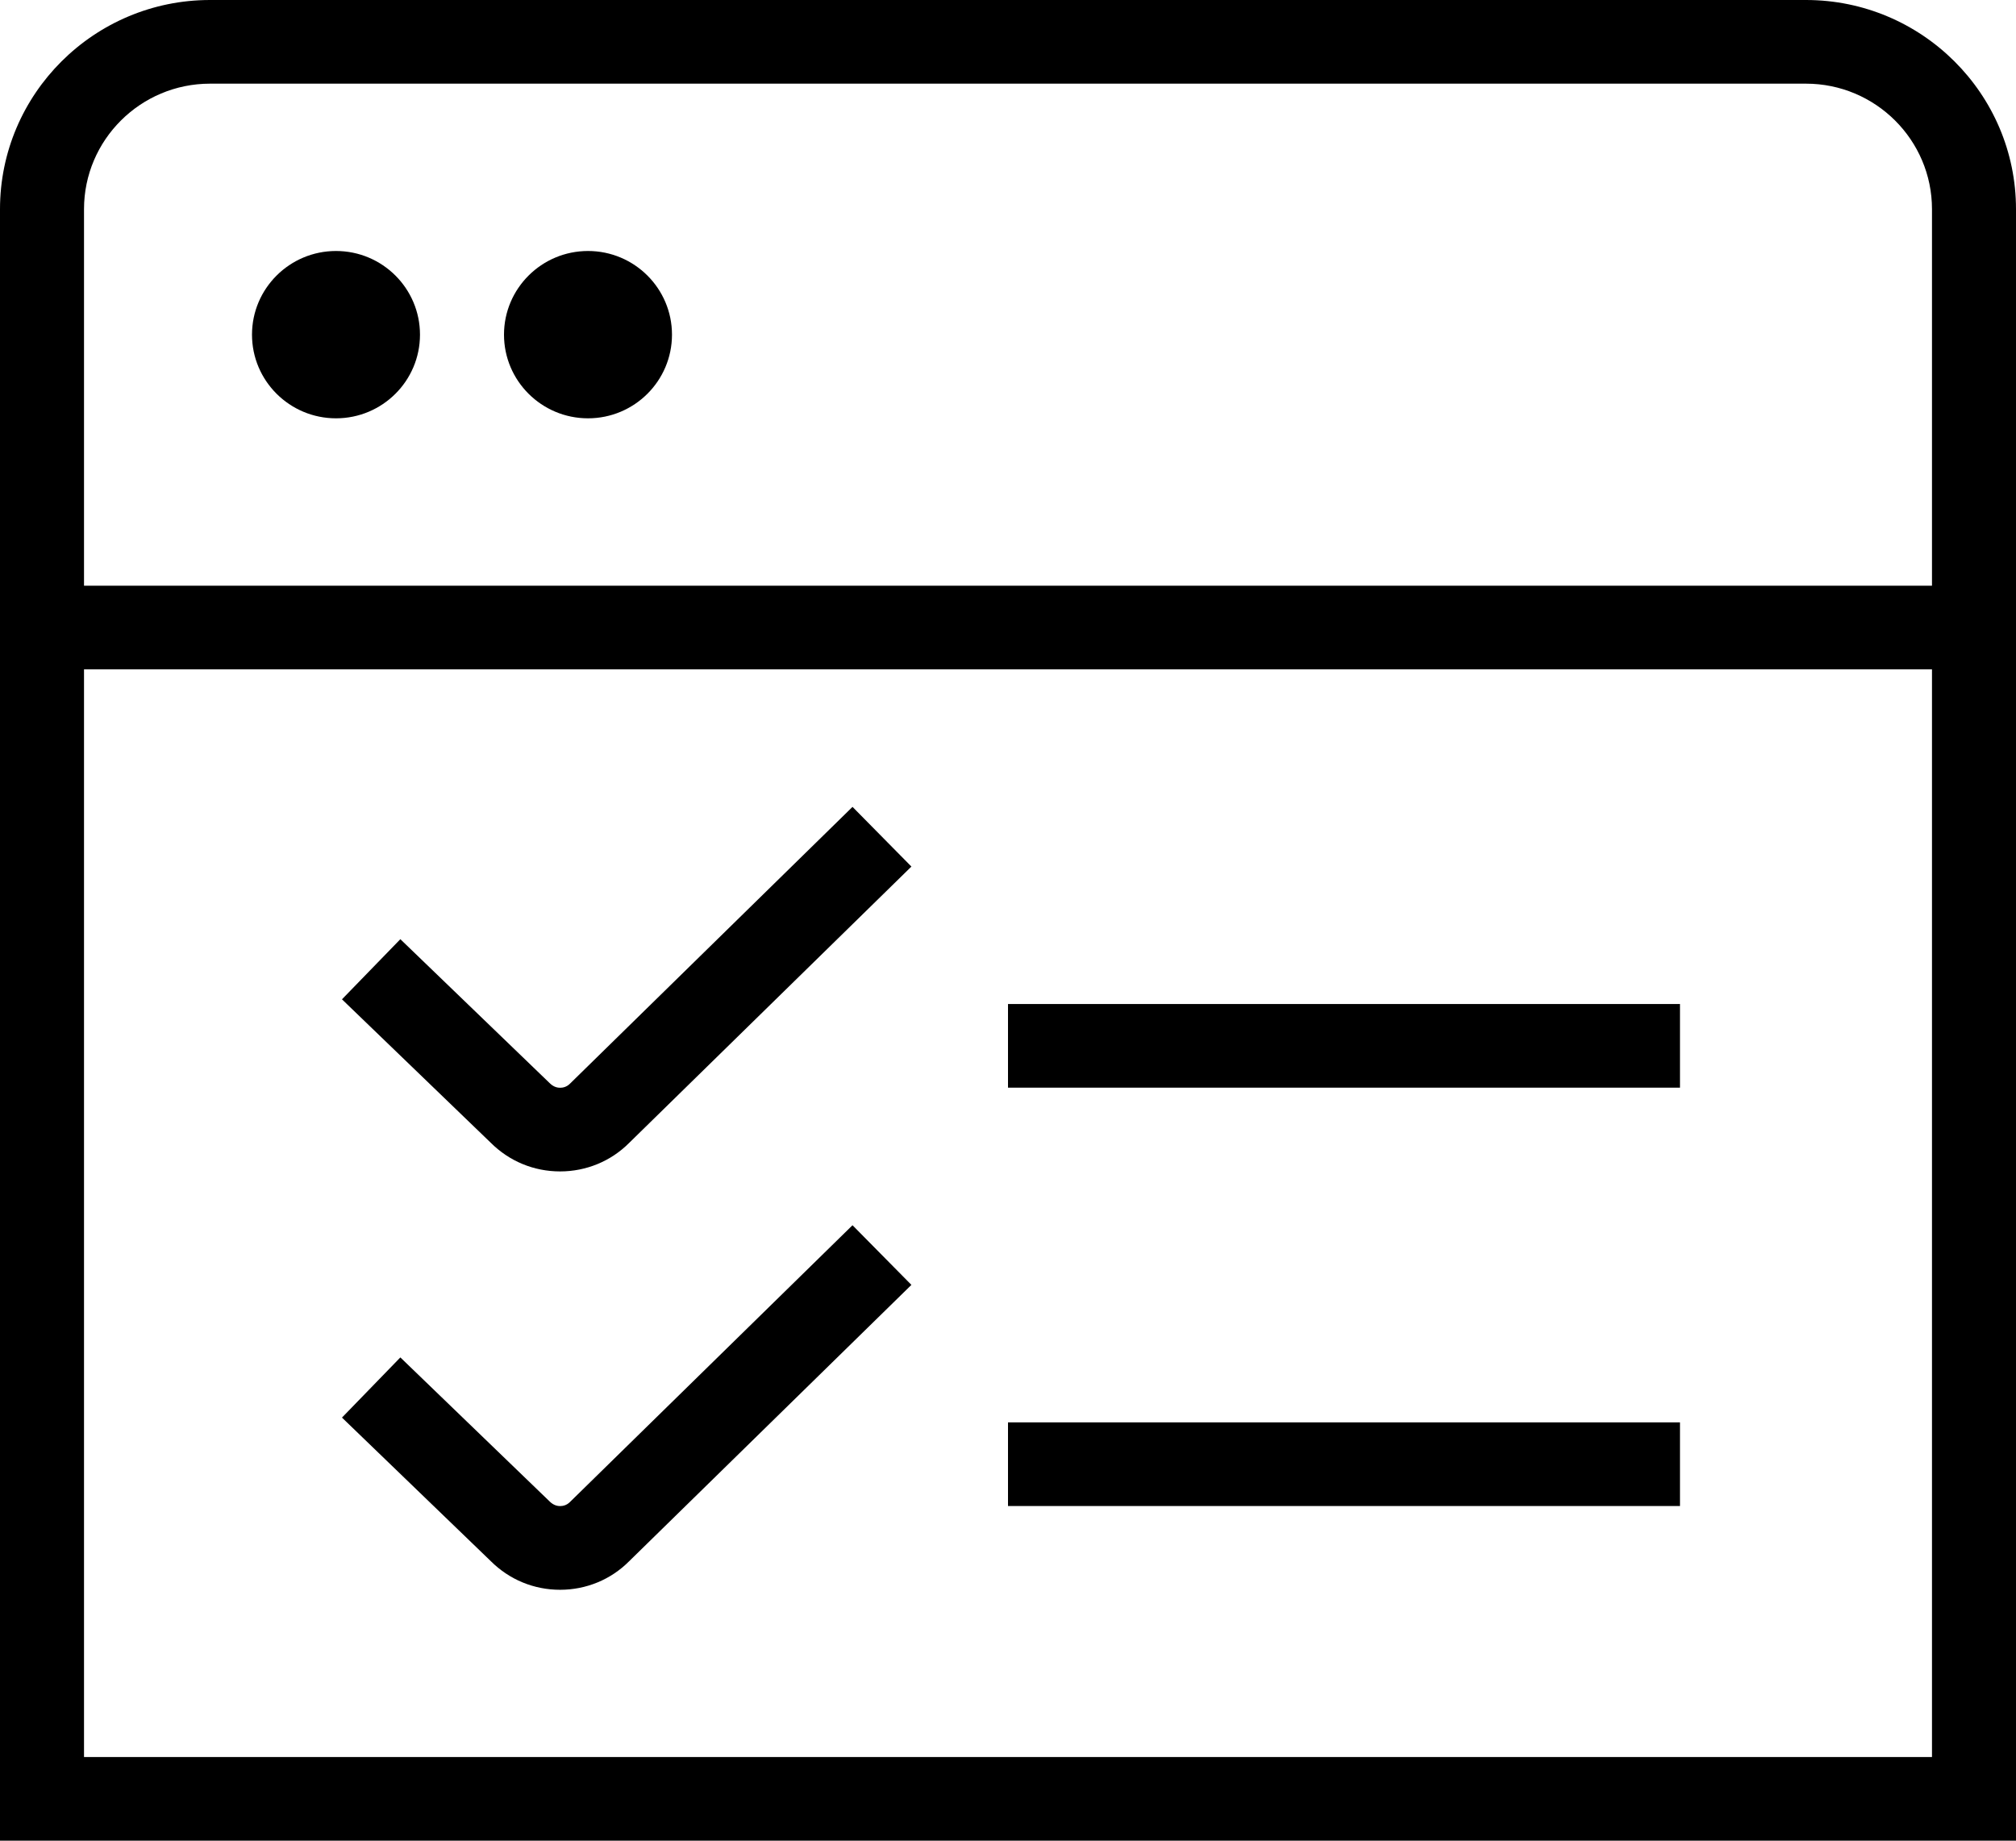 <svg width="46" height="42" viewBox="0 0 46 42" fill="none" xmlns="http://www.w3.org/2000/svg">
<path d="M41.208 0H4.792C2.149 0 0 2.142 0 4.773V42H46V4.773C46 2.142 43.851 0 41.208 0ZM4.792 1.909H41.208C42.793 1.909 44.083 3.194 44.083 4.773V13.364H1.917V4.773C1.917 3.194 3.207 1.909 4.792 1.909ZM1.917 40.091V15.273H44.083V40.091H1.917ZM5.75 7.636C5.75 6.583 6.609 5.727 7.667 5.727C8.725 5.727 9.583 6.583 9.583 7.636C9.583 8.69 8.725 9.545 7.667 9.545C6.609 9.545 5.75 8.69 5.75 7.636ZM11.5 7.636C11.5 6.583 12.359 5.727 13.417 5.727C14.475 5.727 15.333 6.583 15.333 7.636C15.333 8.69 14.475 9.545 13.417 9.545C12.359 9.545 11.5 8.69 11.5 7.636ZM23 22.909H38.333V24.818H23V22.909ZM19.452 18.411L20.796 19.773L14.352 26.082C13.938 26.496 13.376 26.729 12.78 26.729C12.182 26.729 11.623 26.498 11.199 26.076L7.803 22.802L9.135 21.43L12.543 24.715C12.637 24.809 12.73 24.82 12.78 24.82C12.84 24.82 12.926 24.805 13.003 24.729L19.452 18.411ZM23 32.455H38.333V34.364H23V32.455ZM19.452 27.957L20.796 29.318L14.352 35.627C13.938 36.042 13.376 36.275 12.78 36.275C12.182 36.275 11.623 36.044 11.199 35.622L7.803 32.346L9.135 30.973L12.543 34.261C12.637 34.354 12.73 34.365 12.78 34.365C12.84 34.365 12.926 34.35 13.003 34.274L19.452 27.957Z" fill="black"/>
</svg>
